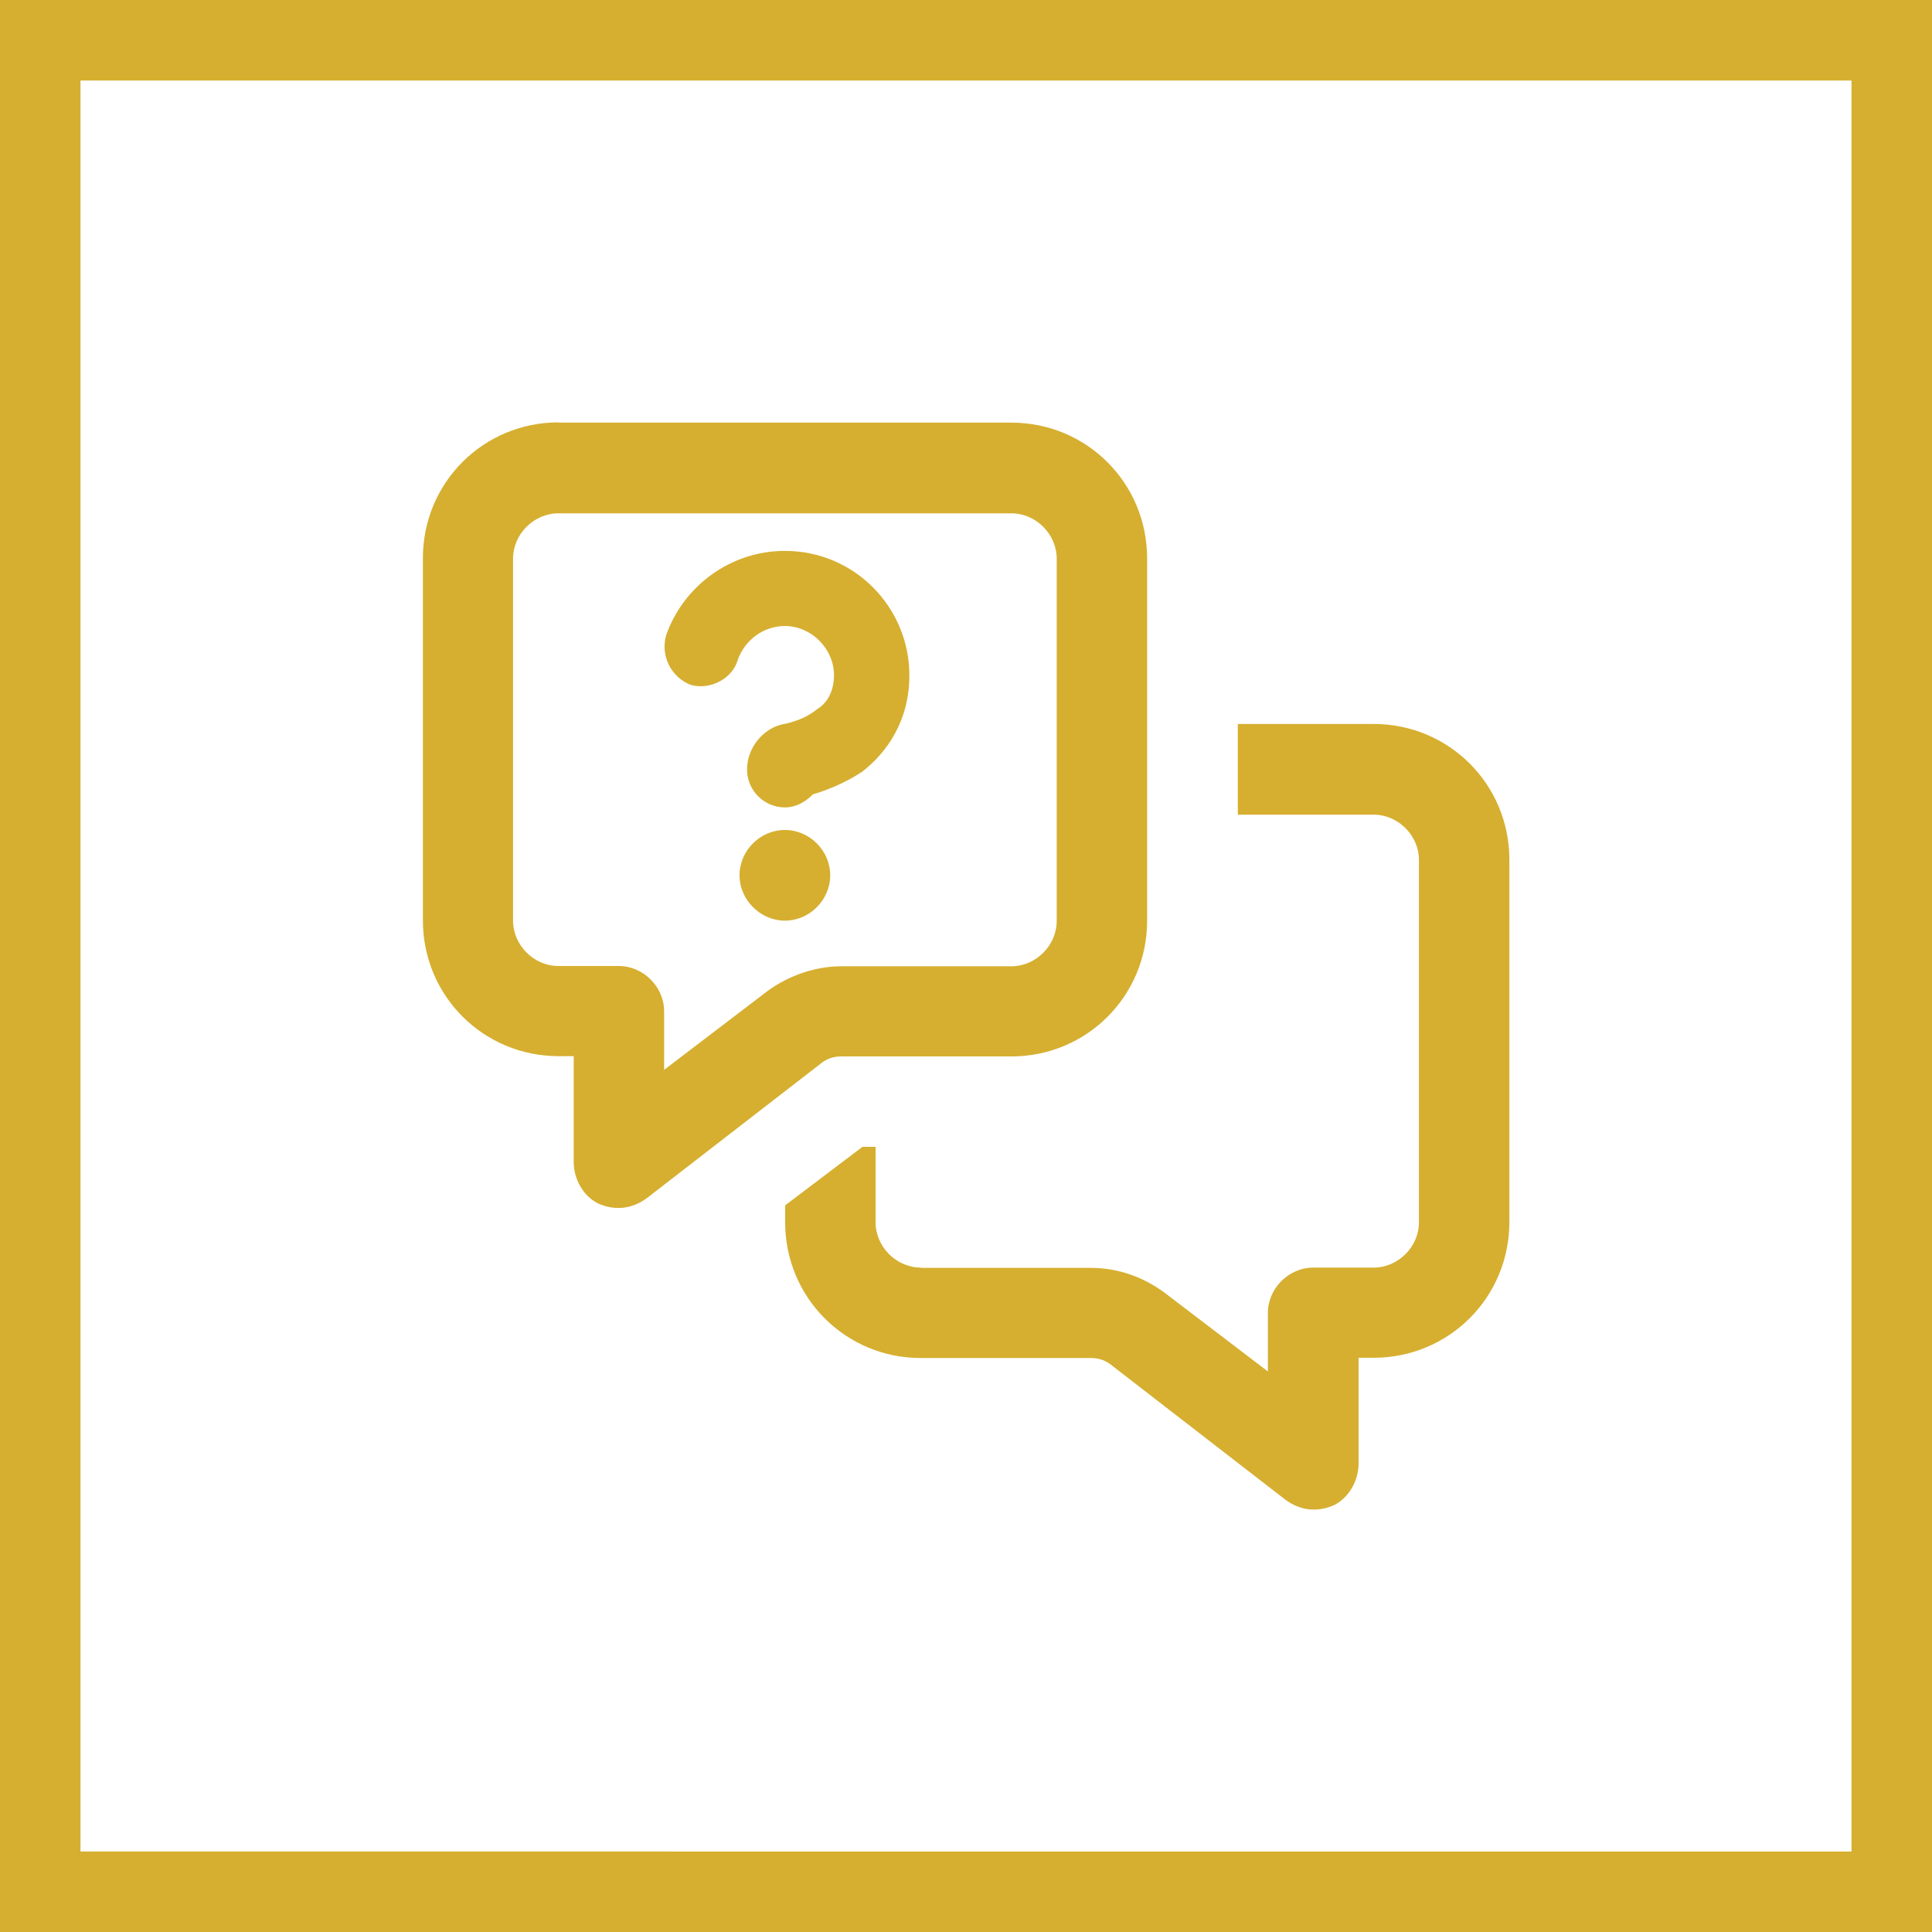 <?xml version="1.0" encoding="UTF-8"?>
<svg id="Layer_1" data-name="Layer 1" xmlns="http://www.w3.org/2000/svg" viewBox="0 0 72 72">
  <defs>
    <style>
      .cls-1 {
        fill: #d6af30;
      }
    </style>
  </defs>
  <g id="Layer_1-2" data-name="Layer 1-2">
    <path class="cls-1" d="M69,3v66H3V3h66M72,0H0v72h72V0h0Z"/>
  </g>
  <path class="cls-1" d="M20.81,15.75h16.88c2.81,0,5.06,2.25,5.06,5.06v13.5c0,2.81-2.25,5.06-5.06,5.06h-6.33c-.28,0-.49.07-.7.21l-6.54,5.06c-.56.42-1.2.49-1.83.21-.56-.28-.91-.91-.91-1.55v-3.94h-.56c-2.81,0-5.06-2.25-5.06-5.06v-13.5c0-2.81,2.25-5.06,5.06-5.06ZM19.12,20.81v13.5c0,.91.77,1.69,1.69,1.69h2.25c.91,0,1.69.77,1.69,1.69v2.18l3.87-2.95c.77-.56,1.76-.91,2.74-.91h6.33c.91,0,1.69-.77,1.69-1.69v-13.5c0-.91-.77-1.69-1.69-1.69h-16.88c-.91,0-1.69.77-1.69,1.69ZM27.49,24.61c-.21.7-1.05,1.12-1.76.91-.7-.28-1.12-1.05-.91-1.83.63-1.83,2.39-3.16,4.43-3.16,2.6,0,4.64,2.11,4.64,4.64,0,1.69-.84,2.88-1.76,3.59-.63.42-1.34.7-1.83.84-.28.28-.63.49-1.05.49-.77,0-1.41-.63-1.41-1.41,0-.84.63-1.55,1.34-1.69.35-.07.84-.21,1.27-.56.35-.21.63-.63.63-1.27,0-.98-.84-1.83-1.83-1.83-.77,0-1.48.49-1.76,1.27ZM29.25,34.31c-.91,0-1.69-.77-1.69-1.69s.77-1.69,1.69-1.69,1.69.77,1.69,1.69-.77,1.69-1.69,1.69ZM34.31,47.25h6.33c1.05,0,1.97.35,2.74.91l3.87,2.95v-2.18c0-.91.77-1.69,1.69-1.69h2.25c.91,0,1.69-.77,1.69-1.69v-13.5c0-.91-.77-1.69-1.69-1.69h-5.06v-3.38h5.06c2.81,0,5.06,2.25,5.06,5.06v13.5c0,2.81-2.25,5.06-5.06,5.06h-.56v3.94c0,.63-.35,1.27-.91,1.55-.63.28-1.27.21-1.83-.21l-6.54-5.06c-.21-.14-.42-.21-.7-.21h-6.33c-2.81,0-5.06-2.25-5.06-5.06v-.63l2.88-2.18h.49v2.81c0,.91.77,1.69,1.69,1.69Z"/>
</svg>